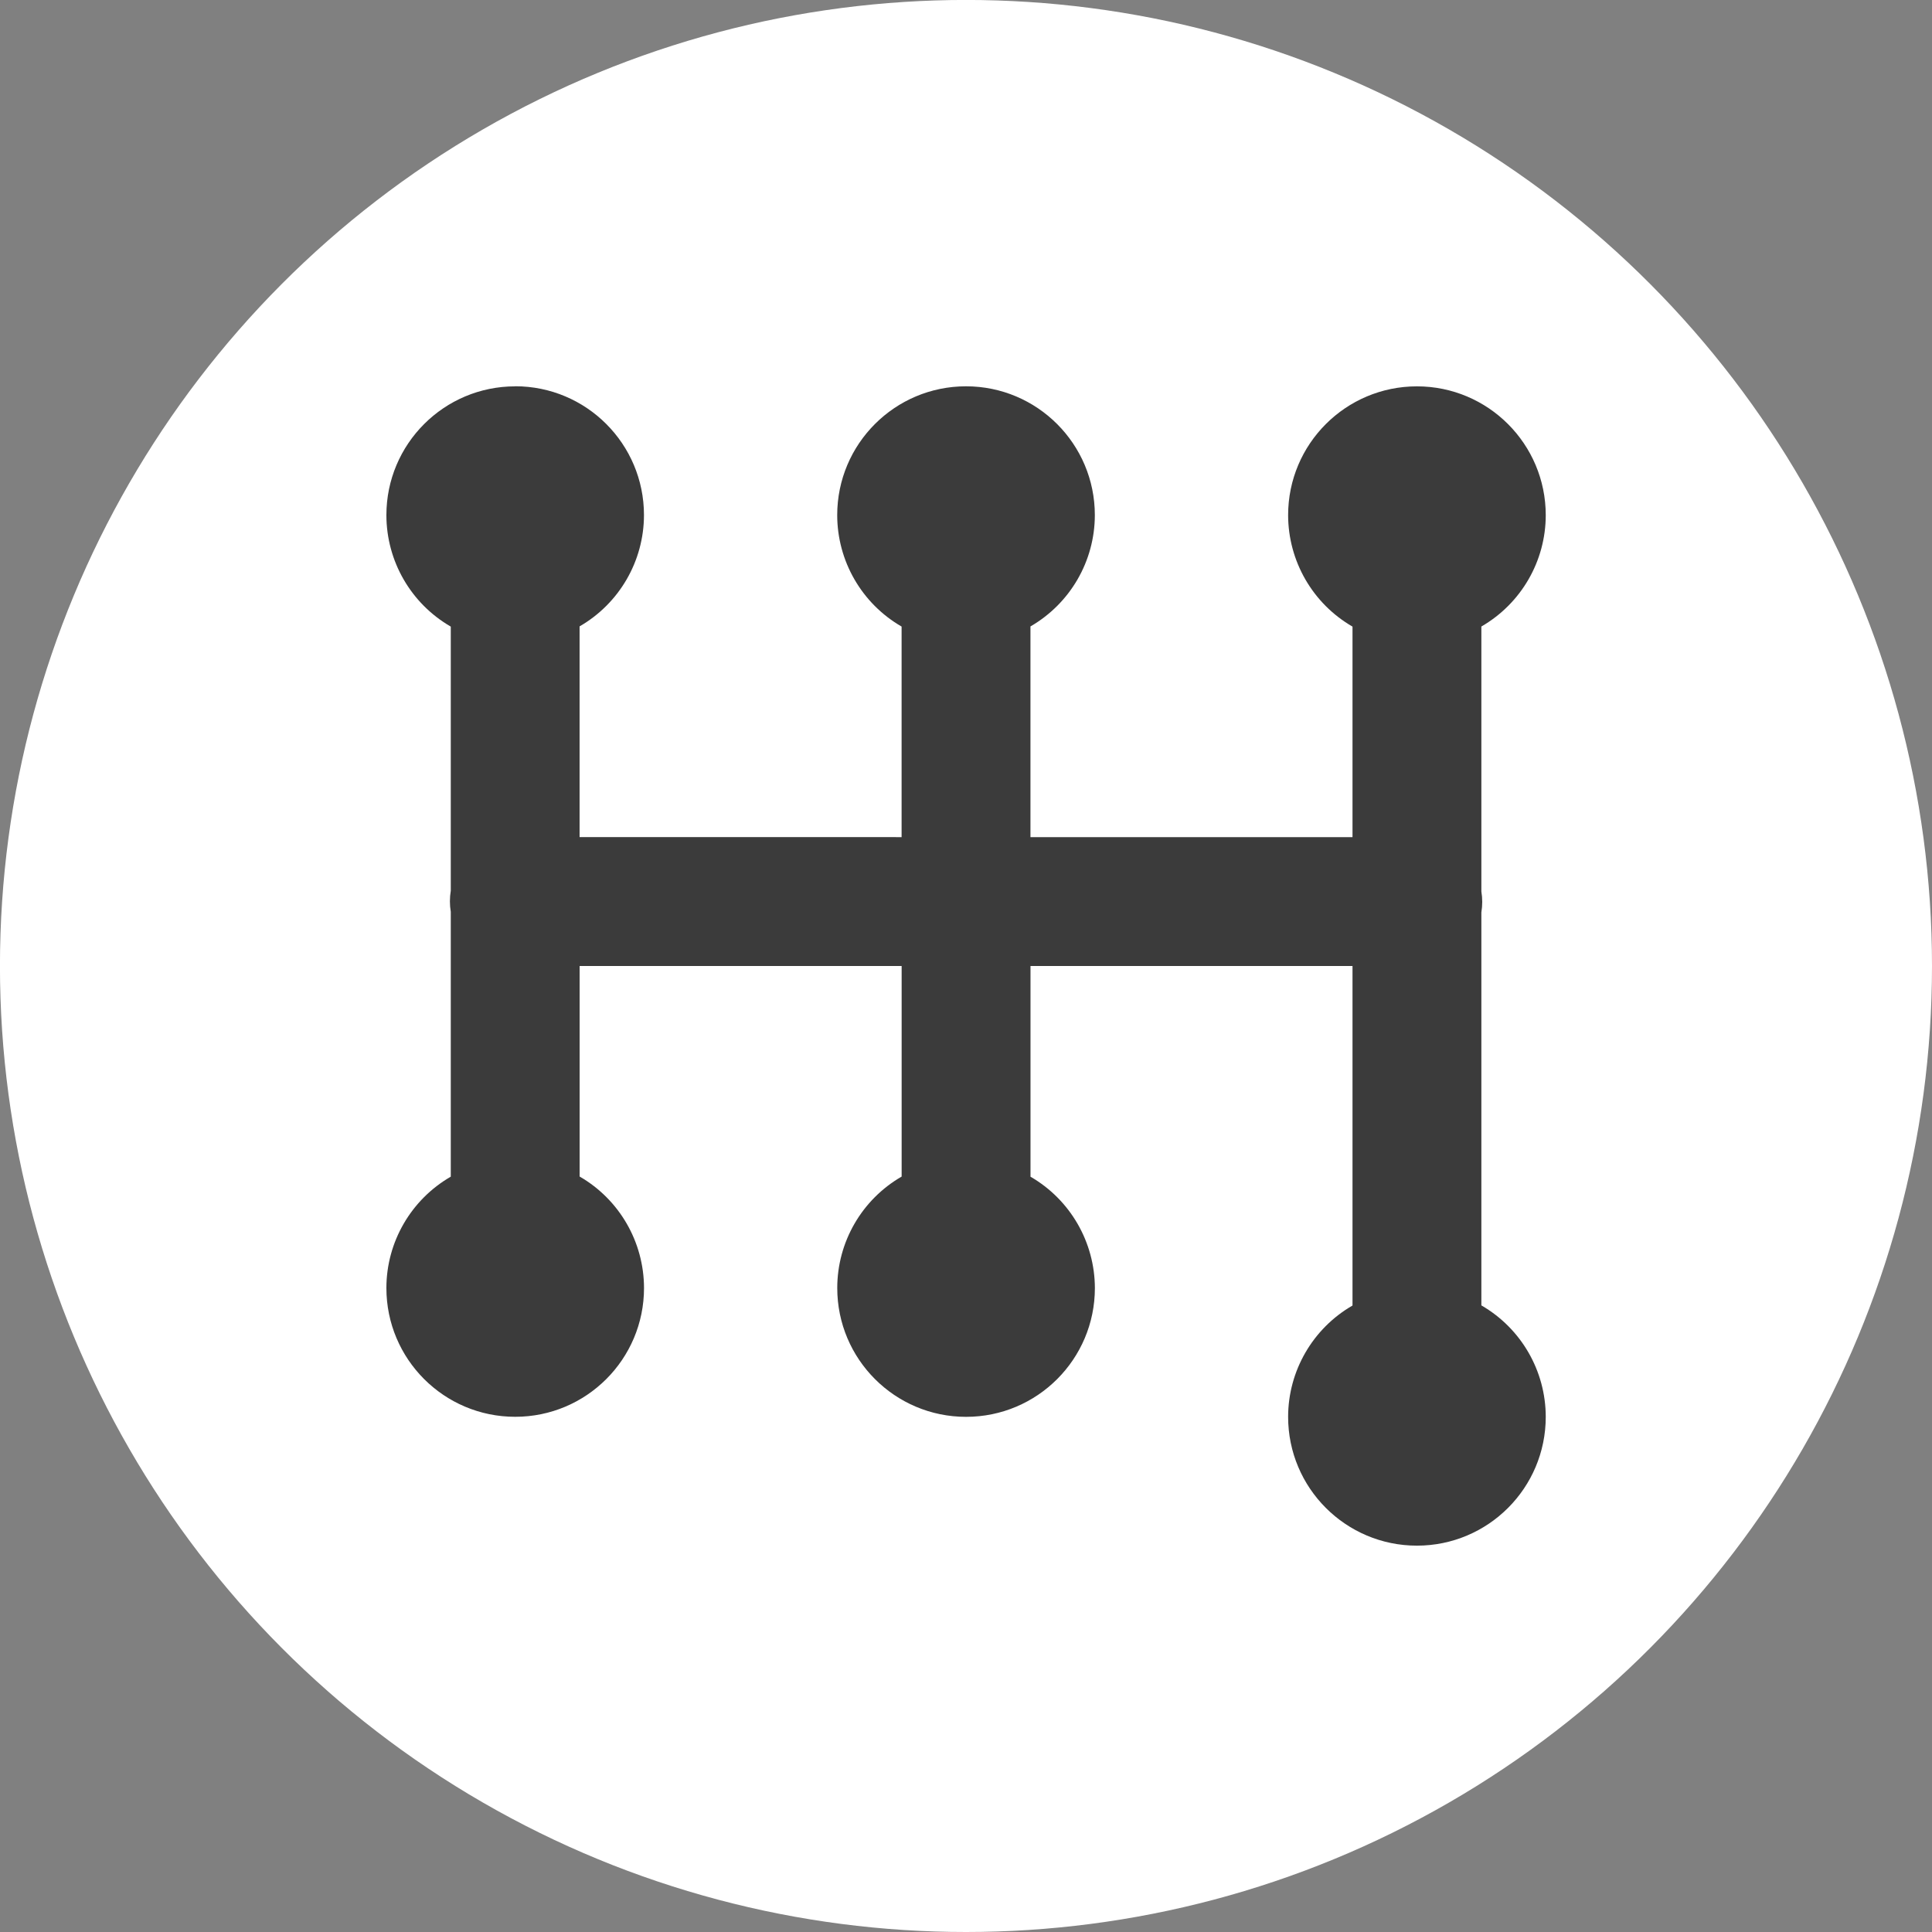 <?xml version="1.0" encoding="UTF-8"?> <!-- Creator: CorelDRAW 2020 (64-Bit) --> <svg xmlns="http://www.w3.org/2000/svg" xmlns:xlink="http://www.w3.org/1999/xlink" xmlns:xodm="http://www.corel.com/coreldraw/odm/2003" xml:space="preserve" width="8.467mm" height="8.467mm" style="shape-rendering:geometricPrecision; text-rendering:geometricPrecision; image-rendering:optimizeQuality; fill-rule:evenodd; clip-rule:evenodd" viewBox="0 0 435.11 435.11"><rect x="0" y="0" width="435.11" height="435.11" fill="#808080" stroke="none"/> <defs> <style type="text/css"> <![CDATA[ .fil0 {fill:white} .fil1 {fill:#3B3B3B;fill-rule:nonzero} ]]> </style> </defs> <g id="Слой_x0020_1">  <circle class="fil0" cx="217.55" cy="217.55" r="217.56"></circle> <path class="fil1" d="M116.03 87.01c-16.02,0 -29.01,12.98 -29.01,29.01 0.01,10.35 5.53,19.92 14.5,25.1l0 59.49c-0.26,1.57 -0.26,3.17 0,4.74l0 59.65c-8.96,5.18 -14.49,14.72 -14.5,25.07 0,16.02 12.98,29.01 29.01,29.01 16.02,0 29.01,-12.98 29.01,-29.01 -0.02,-10.35 -5.53,-19.92 -14.5,-25.1l0 -47.42 72.52 0.01 0 47.42c-8.97,5.18 -14.5,14.74 -14.5,25.1 0,16.02 12.99,29.01 29.01,29.01 16.02,0 29.01,-12.98 29.01,-29.01 -0.03,-10.34 -5.55,-19.9 -14.5,-25.07l0 -47.45 72.52 0 0 76.46c-8.96,5.18 -14.49,14.72 -14.5,25.07 0,16.02 12.99,29.01 29.01,29.01 16.02,0 29.01,-12.98 29.01,-29.01 -0.01,-10.35 -5.53,-19.92 -14.5,-25.1l0 -88.5c0.26,-1.57 0.26,-3.17 0,-4.73l0 -59.66c8.96,-5.18 14.49,-14.72 14.5,-25.07 0,-16.02 -12.98,-29.02 -29.01,-29.02 -16.02,0 -29.01,12.98 -29.01,29.01 0.02,10.35 5.53,19.92 14.5,25.1l0 47.42 -72.53 -0.01 0 -47.45c8.96,-5.18 14.49,-14.72 14.5,-25.07 0,-16.02 -12.99,-29.01 -29.01,-29.01 -16.02,0 -29.01,12.98 -29.01,29.01 0.01,10.35 5.53,19.92 14.5,25.1l0 47.42 -72.52 -0.01 0 -47.45c8.96,-5.18 14.49,-14.72 14.5,-25.07 0,-16.02 -12.98,-29.01 -29.01,-29.01l0.01 0z"></path> </g> </svg> 